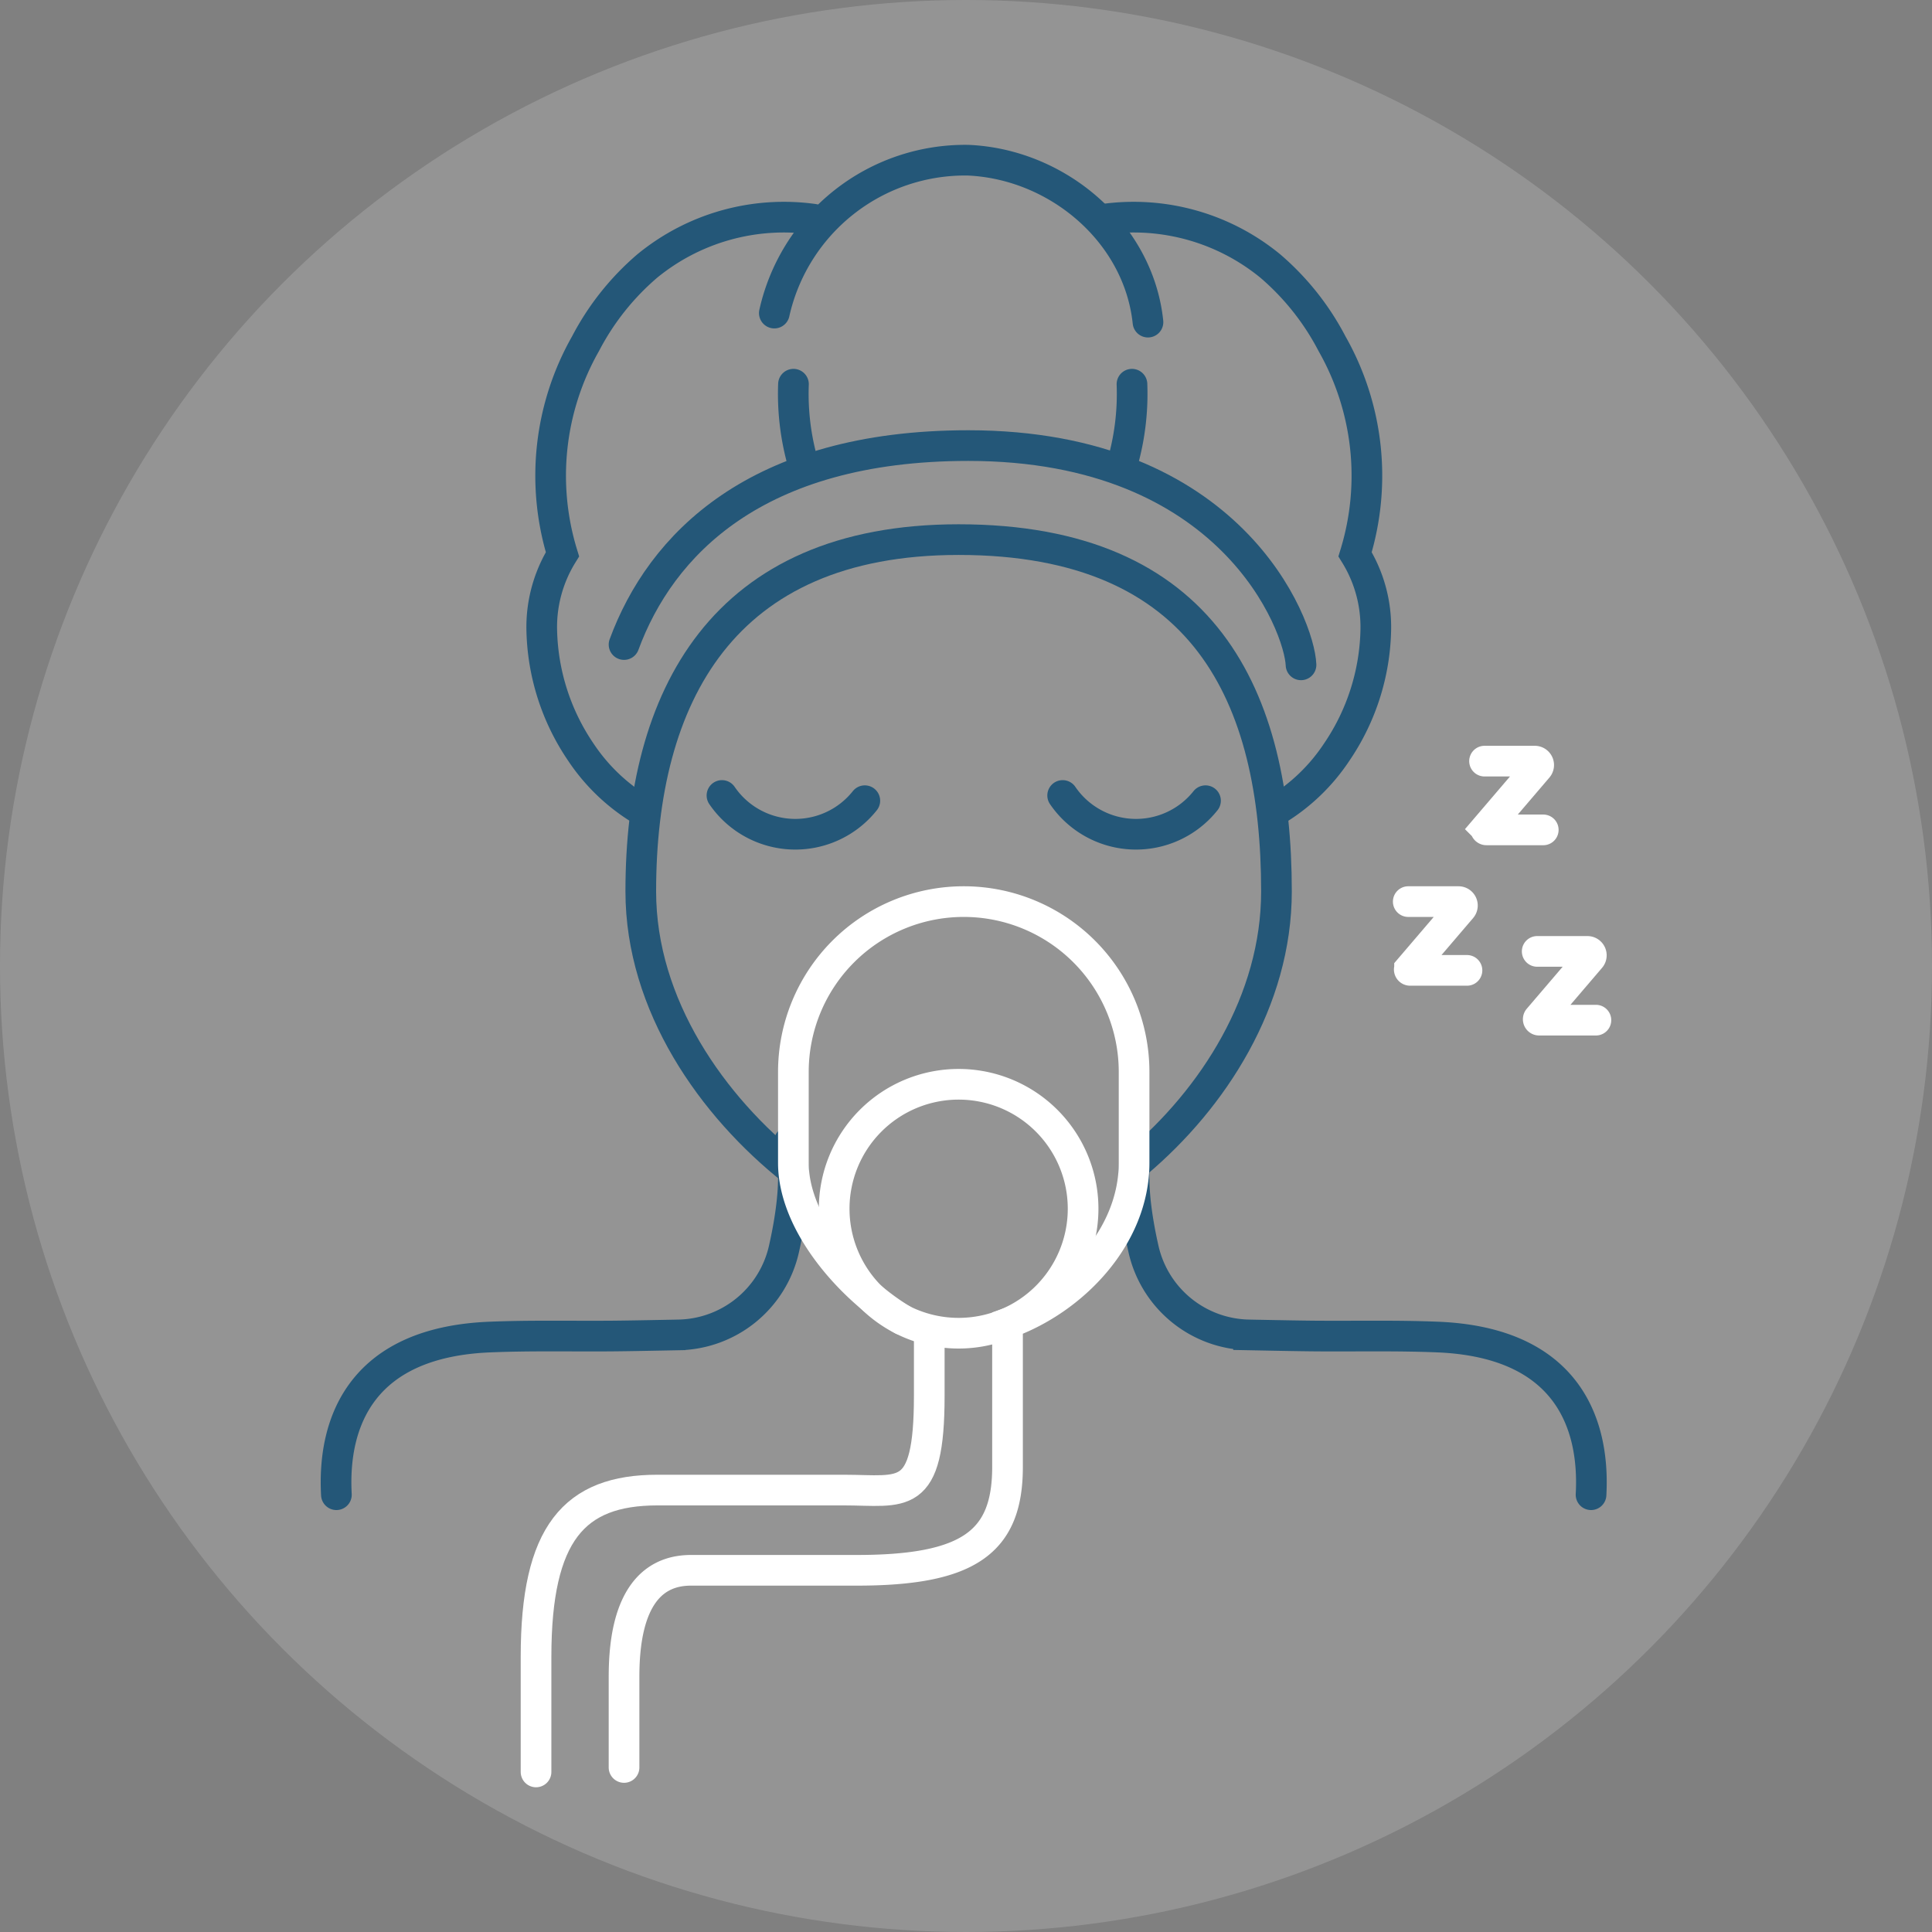<svg xmlns="http://www.w3.org/2000/svg" xmlns:xlink="http://www.w3.org/1999/xlink" width="126" height="126" viewBox="0 0 126 126">
  <rect x="0" y="0" width="126" height="126" fill="#808080" stroke="none"/>
  <defs>
    <clipPath id="clip-path">
      <rect id="Rectangle_51" data-name="Rectangle 51" width="93.985" height="114.943" transform="translate(-5 -4)" fill="none" stroke="#245778" stroke-width="2"/>
    </clipPath>
  </defs>
  <g id="Groupe_55" data-name="Groupe 55" transform="translate(-837 -6355)">
    <circle id="Ellipse_15" data-name="Ellipse 15" cx="63" cy="63" r="63" transform="translate(837 6355)" fill="#fff" opacity="0.164"/>
    <g id="Groupe_52" data-name="Groupe 52" transform="translate(858.007 6364.528)">
      <g id="Groupe_51" data-name="Groupe 51" clip-path="url(#clip-path)">
        <path id="Tracé_127" data-name="Tracé 127" d="M42.992,69.821a5.79,5.79,0,0,0,9.316.341" transform="translate(-16.914 -27.47)" fill="none" stroke="#245778" stroke-linecap="round" stroke-miterlimit="10" stroke-width="2"/>
        <path id="Tracé_128" data-name="Tracé 128" d="M79.623,69.821a5.79,5.79,0,0,0,9.316.341" transform="translate(-31.326 -27.47)" fill="none" stroke="#245778" stroke-linecap="round" stroke-miterlimit="10" stroke-width="2"/>
        <path id="Tracé_129" data-name="Tracé 129" d="M44.215,83.475c-5.3-4.193-9.952-10.8-9.952-18.221,0-12.671,5.294-22.943,20.729-22.943,16.1,0,20.729,10.272,20.729,22.943,0,7.127-4.118,13.5-9.094,17.7" transform="translate(-13.48 -16.647)" fill="none" stroke="#245778" stroke-linecap="round" stroke-miterlimit="10" stroke-width="2"/>
        <path id="Tracé_132" data-name="Tracé 132" d="M23,156.306v-7.514c0-8.05,2.482-10.868,7.916-10.868H43.088c3.817,0,5.557.872,5.557-6.148v-4" transform="translate(-9.048 -50.273)" fill="none" stroke="#fff" stroke-linecap="round" stroke-miterlimit="10" stroke-width="2"/>
        <path id="Tracé_133" data-name="Tracé 133" d="M48.623,11.48A12.747,12.747,0,0,1,61.267,1.51c5.843.256,11.117,4.743,11.724,10.56" transform="translate(-19.13 -0.59)" fill="none" stroke="#245778" stroke-linecap="round" stroke-miterlimit="10" stroke-width="2"/>
        <path id="Tracé_134" data-name="Tracé 134" d="M84.055,7.772a14.051,14.051,0,0,1,10.858,3.056,16.984,16.984,0,0,1,4.017,5.056,17.43,17.43,0,0,1,1.508,13.741,9.006,9.006,0,0,1,1.35,4.955,14.671,14.671,0,0,1-2.534,7.925,12.488,12.488,0,0,1-3.941,3.8" transform="translate(-33.07 -3.003)" fill="none" stroke="#245778" stroke-linecap="round" stroke-miterlimit="10" stroke-width="2"/>
        <path id="Tracé_135" data-name="Tracé 135" d="M41.347,7.772A14.051,14.051,0,0,0,30.49,10.828a16.984,16.984,0,0,0-4.017,5.056,17.43,17.43,0,0,0-1.508,13.741,9.006,9.006,0,0,0-1.35,4.955,14.676,14.676,0,0,0,2.534,7.925,12.479,12.479,0,0,0,3.924,3.776" transform="translate(-9.29 -3.003)" fill="none" stroke="#245778" stroke-linecap="round" stroke-miterlimit="10" stroke-width="2"/>
        <path id="Tracé_136" data-name="Tracé 136" d="M32.463,45.176C34.843,38.714,41.032,32.2,54.914,32.2c17.162,0,21.6,11.728,21.7,14.3" transform="translate(-12.772 -12.668)" fill="none" stroke="#245778" stroke-linecap="round" stroke-miterlimit="10" stroke-width="2"/>
        <path id="Tracé_137" data-name="Tracé 137" d="M50.673,25.6a16.508,16.508,0,0,0,.727,5.513" transform="translate(-19.932 -10.071)" fill="none" stroke="#245778" stroke-linecap="round" stroke-miterlimit="10" stroke-width="2"/>
        <path id="Tracé_138" data-name="Tracé 138" d="M86.6,25.6a16.508,16.508,0,0,1-.727,5.513" transform="translate(-33.783 -10.071)" fill="none" stroke="#245778" stroke-linecap="round" stroke-miterlimit="10" stroke-width="2"/>
        <path id="Tracé_139" data-name="Tracé 139" d="M1.522,130.068c-.264-4.83,1.711-9.962,10.047-10.284,2.466-.1,4.93-.051,7.4-.062,1.037,0,2.981-.039,4.889-.076a7.179,7.179,0,0,0,6.855-5.612c.541-2.4.881-5.086.345-6.989" transform="translate(-0.59 -42.115)" fill="none" stroke="#245778" stroke-linecap="round" stroke-miterlimit="10" stroke-width="2"/>
        <path id="Tracé_140" data-name="Tracé 140" d="M117.105,130.068c.264-4.83-1.711-9.962-10.047-10.284-2.466-.1-4.93-.051-7.4-.062-1.037,0-2.981-.039-4.889-.076a7.179,7.179,0,0,1-6.855-5.612c-.541-2.4-.881-5.086-.345-6.989" transform="translate(-34.348 -42.115)" fill="none" stroke="#245778" stroke-linecap="round" stroke-miterlimit="10" stroke-width="2"/>
        <path id="Tracé_141" data-name="Tracé 141" d="M116.781,81.23h3.275a.256.256,0,0,1,.195.423l-3.386,3.962a.058.058,0,0,0,.045.1h3.7" transform="translate(-45.945 -31.958)" fill="none" stroke="#fff" stroke-linecap="round" stroke-miterlimit="10" stroke-width="2"/>
        <path id="Tracé_142" data-name="Tracé 142" d="M124.984,66.127h3.275a.256.256,0,0,1,.195.422l-3.386,3.962a.059.059,0,0,0,.045.1h3.7" transform="translate(-49.173 -26.016)" fill="none" stroke="#fff" stroke-linecap="round" stroke-miterlimit="10" stroke-width="2"/>
        <path id="Tracé_143" data-name="Tracé 143" d="M130.645,86.586h3.275a.256.256,0,0,1,.195.422l-3.386,3.962a.059.059,0,0,0,.045.1h3.7" transform="translate(-51.4 -34.066)" fill="none" stroke="#fff" stroke-linecap="round" stroke-miterlimit="10" stroke-width="2"/>
        <path id="Tracé_131" data-name="Tracé 131" d="M50.615,108.5c-3.245-1.94-7.108-6.177-7.108-10.232V92.341a11.11,11.11,0,0,1,22.22,0v5.929c0,4.818-3.966,8.92-8.254,10.459V118.1c0,4.88-2.485,6.742-9.831,6.742H36.831c-4.014,0-4.368,4.564-4.368,6.977V137.7" transform="translate(-12.772 -31.959)" fill="none" stroke="#fff" stroke-linecap="round" stroke-miterlimit="10" stroke-width="2"/>
        <path id="Tracé_130" data-name="Tracé 130" d="M71.291,108.989a8.117,8.117,0,1,1-8.117-8.117A8.117,8.117,0,0,1,71.291,108.989Z" transform="translate(-21.661 -39.686)" fill="none" stroke="#fff" stroke-linecap="round" stroke-miterlimit="10" stroke-width="2"/>
      </g>
    </g>
  </g>
</svg>
